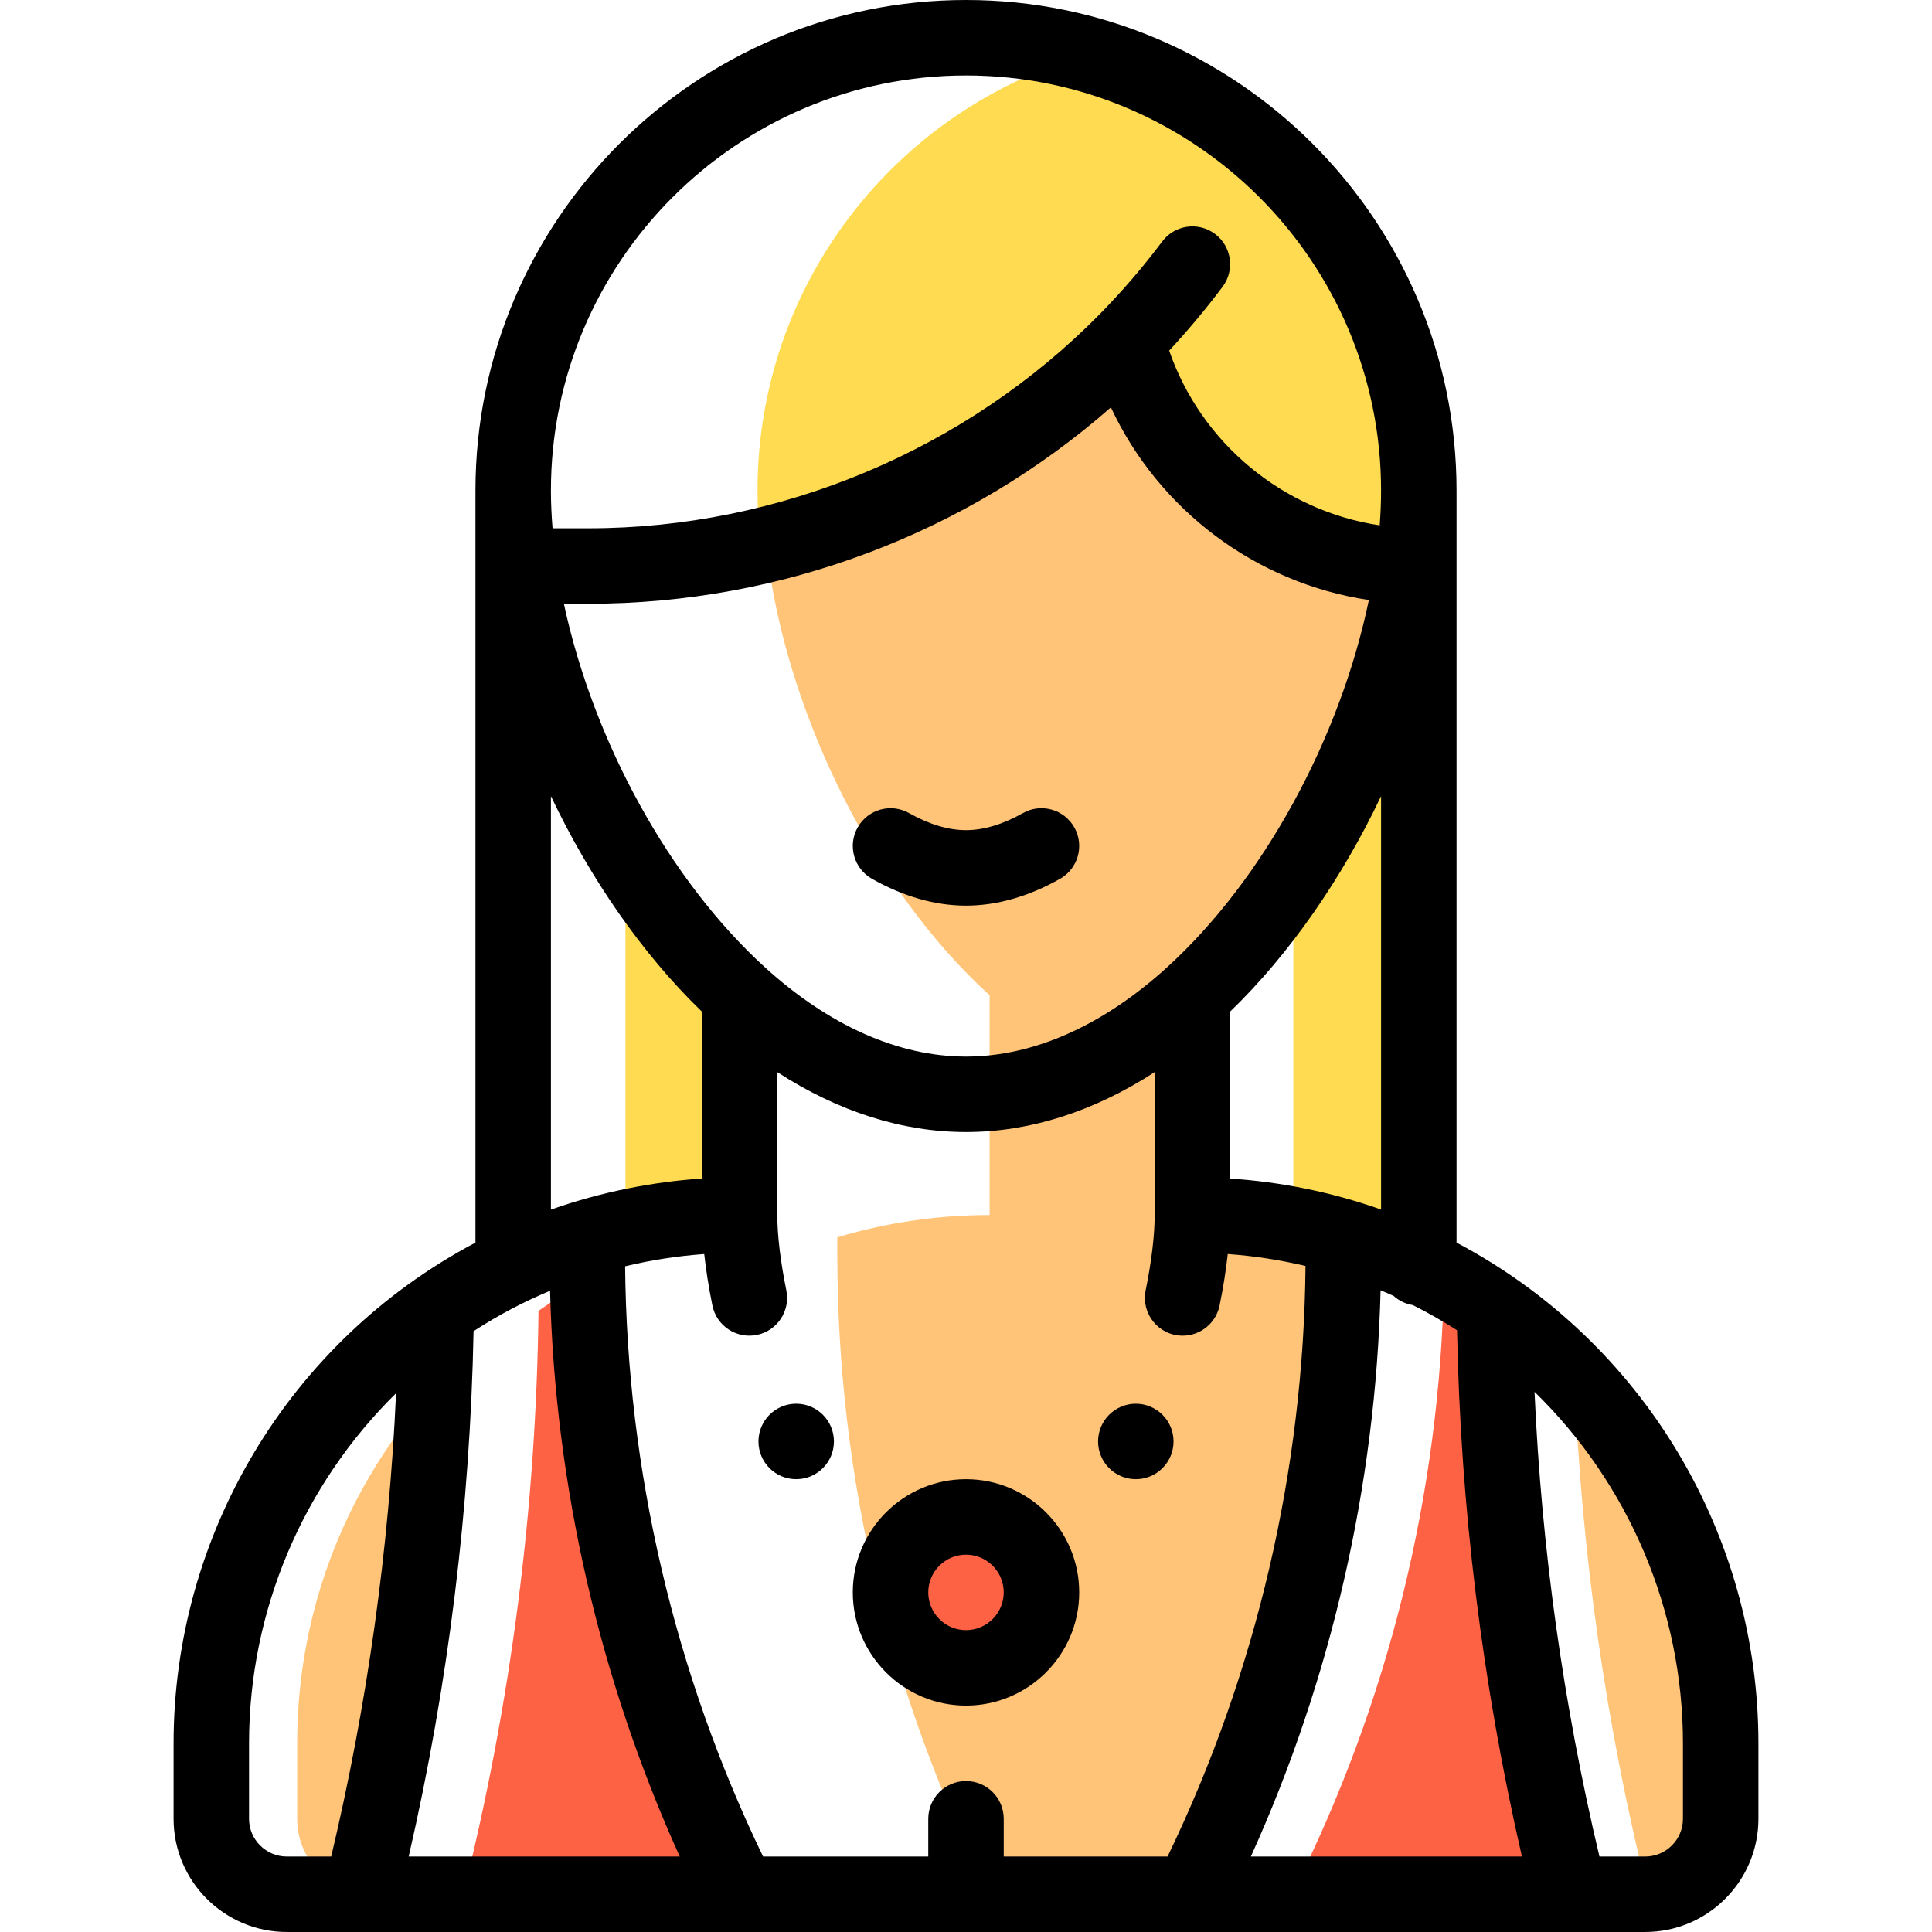 <svg height="512pt" viewBox="-45 0 511 512" width="512pt" xmlns="http://www.w3.org/2000/svg"><path d="m391.238 501.949c10.586-.52 19.012-9.234 19.012-19.949v-20c0-37.363-14.641-71.305-38.492-96.41 1.793 45.98 8.312 91.676 19.48 136.359zm0 0" fill="#ffc478"/><path d="m337.184 339.031c-.996 56.633-14.75 112.344-40.293 162.965h73.359c-12.672-50.68-19.371-102.656-19.961-154.879-4.223-2.945-8.605-5.633-13.105-8.086zm0 0" fill="#fd6244"/><path d="m328.758 149.98c-3.875 27.207-15.172 56.742-31.508 81.648v92.992c4.406.863 8.75 1.914 13 3.176 6.91 2.051 13.59 4.633 20 7.672v-185.469c-.5 0-.992 0-1.492-.02zm0 0" fill="#fedb51"/><path d="m242.75 14.457c-50.48 14.172-87.5 60.535-87.5 115.543 0 4.766.281 9.672.824 14.668 36.605-8.617 70.211-27.422 96.766-54.418 8.41 32.273 36.48 56.594 70.652 59.445 1.785 0 3.551 0 5.301-.004.953-6.738 1.457-13.344 1.457-19.691 0-55.008-37.02-101.371-87.5-115.543zm0 0" fill="#fedb51"/><path d="m310.25 327.797c-12.672-3.77-26.102-5.797-40-5.797v-58.242c30.668-27.867 52.758-73.398 58.508-113.777-36.527-.66-67.078-25.812-75.918-59.73-25.34 25.758-57.102 44.062-91.766 53.172-1.973 4.055-2.824 6.578-2.824 6.578 5.758 40.371 27.848 85.891 58.508 113.758v58.242c-14.027 0-27.578 2.059-40.359 5.91v4.488c0 58.91 13.832 117 40.359 169.598h53.133c26.539-52.598 40.359-110.688 40.359-169.598zm0 0" fill="#ffc478"/><path d="m210.25 402c11.051 0 20 8.949 20 20 0 11.047-8.949 20-20 20s-20-8.953-20-20c0-11.051 8.949-20 20-20zm0 0" fill="#fd6244"/><path d="m120.25 325.23c9.664-2.113 19.703-3.23 30-3.23v-58.242c-11.293-10.266-21.422-22.93-30-36.848zm0 0" fill="#fedb51"/><path d="m97.211 347.379c-.609 52.129-7.312 104.02-19.961 154.617h73c-25.473-50.504-39.23-106.074-40.285-162.57-4.379 2.422-8.641 5.062-12.754 7.953zm0 0" fill="#fd6244"/><path d="m69.27 368.273c-22.383 24.812-36.02 57.676-36.02 93.727v20c0 9.926 7.23 18.133 16.711 19.703 10.914-43.738 17.375-88.441 19.309-133.43zm0 0" fill="#ffc478"/><path d="m255.5 372c-5.52 0-10 4.48-10 10s4.48 10 10 10 10-4.48 10-10-4.48-10-10-10zm0 0"/><path d="m165.5 372c-5.52 0-10 4.48-10 10s4.48 10 10 10 10-4.48 10-10-4.48-10-10-10zm0 0"/><path d="m181.789 219.277c-2.711 4.812-1.012 10.91 3.801 13.625 8.355 4.707 16.738 7.098 24.91 7.098s16.551-2.391 24.91-7.098c4.812-2.715 6.512-8.812 3.801-13.625-2.711-4.809-8.812-6.512-13.621-3.801-5.324 3-10.402 4.523-15.09 4.523-4.691 0-9.77-1.523-15.09-4.523-4.812-2.707-10.91-1.008-13.621 3.801zm0 0"/><path d="m210.5 392c-16.543 0-30 13.457-30 30 0 16.539 13.457 30 30 30s30-13.461 30-30c0-16.543-13.457-30-30-30zm0 40c-5.516 0-10-4.488-10-10 0-5.516 4.484-10 10-10 5.512 0 10 4.484 10 10 0 5.512-4.488 10-10 10zm0 0"/><path d="m340.5 130c0-71.684-58.32-130-130-130-71.684 0-130 58.316-130 130v199.305c-49.809 26.359-80 77.902-80 132.695v20c0 16.539 13.457 29.996 30 29.996h19.617c.008 0 .02.004.031.004.016 0 .031-.004.047-.004h340.305c16.539 0 30-13.457 30-29.996v-20c0-55.16-30.434-106.473-80-132.695zm17.328 362h-71.832c21.297-47.047 33.078-98.441 34.375-150.074 1.156.48 2.301.984 3.445 1.496 1.398 1.266 3.156 2.133 5.105 2.441 4.012 2.023 7.934 4.242 11.715 6.668.898 46.902 6.672 93.73 17.191 139.469zm-137.328 0v-10c0-5.523-4.477-10-10-10s-10 4.477-10 10v10h-43.781c-23.48-48.598-36.078-102.477-36.555-156.422 6.867-1.641 13.871-2.738 20.965-3.242.469 4.254 1.188 8.832 2.16 13.625 1.102 5.422 6.391 8.906 11.793 7.809 5.41-1.102 8.906-6.379 7.809-11.789-1.562-7.699-2.391-14.605-2.391-19.98v-37.879c16.09 10.438 33.09 15.879 50 15.879 16.906 0 33.91-5.441 50-15.879v37.879c0 5.371-.828 12.281-2.391 19.977-1.254 6.176 3.457 11.992 9.809 11.992 4.656 0 8.828-3.27 9.789-8.012.977-4.789 1.695-9.367 2.164-13.625 6.957.496 13.844 1.566 20.605 3.16-.465 53.992-13.062 107.902-36.555 156.508zm-140.5-139.227c6.961-4.504 13.445-7.84 20.273-10.703 1.312 51.57 13.09 102.91 34.367 149.93h-71.832c10.504-45.664 16.277-92.41 17.191-139.227zm168.898-244.816c12.695 27.219 38.473 46.598 68.367 51.055-7.68 36.871-28.004 74.184-53.492 97.348-17.008 15.465-35.43 23.641-53.273 23.641-17.848 0-36.266-8.176-53.273-23.641-25.258-22.957-45.453-59.812-53.293-96.359h6.566c51.422 0 100.574-18.855 138.398-52.043zm-108.398 160.125v44.246c-12.594.828-26.43 3.438-40 8.234v-109.578c10.402 21.859 24.227 41.859 40 57.098zm140 44.246v-44.246c15.773-15.234 29.598-35.23 40-57.086v109.547c-13.211-4.668-26.621-7.332-40-8.215zm-70-292.328c60.652 0 110 49.348 110 110 0 2.988-.125 6.066-.363 9.219-25.578-3.836-47.281-21.711-55.793-46.301 5.02-5.406 9.773-11.074 14.156-16.922 3.312-4.418 2.414-10.688-2.004-14-4.422-3.312-10.688-2.414-14 2.008-5.035 6.723-10.602 13.195-16.535 19.234-35.484 36.07-84.859 56.762-135.461 56.762h-9.566c-.281-3.422-.434-6.77-.434-10 0-60.652 49.344-110 110-110zm-190 462v-20c0-35.125 14.277-68.508 38.961-92.77-1.867 41.328-7.625 82.496-17.188 122.77h-11.773c-5.516 0-10-4.488-10-10zm380-20v20c0 5.512-4.488 10-10 10h-12.133c-9.594-40.391-15.355-81.691-17.203-123.145 24.918 24.285 39.336 57.816 39.336 93.145zm0 0"/></svg>